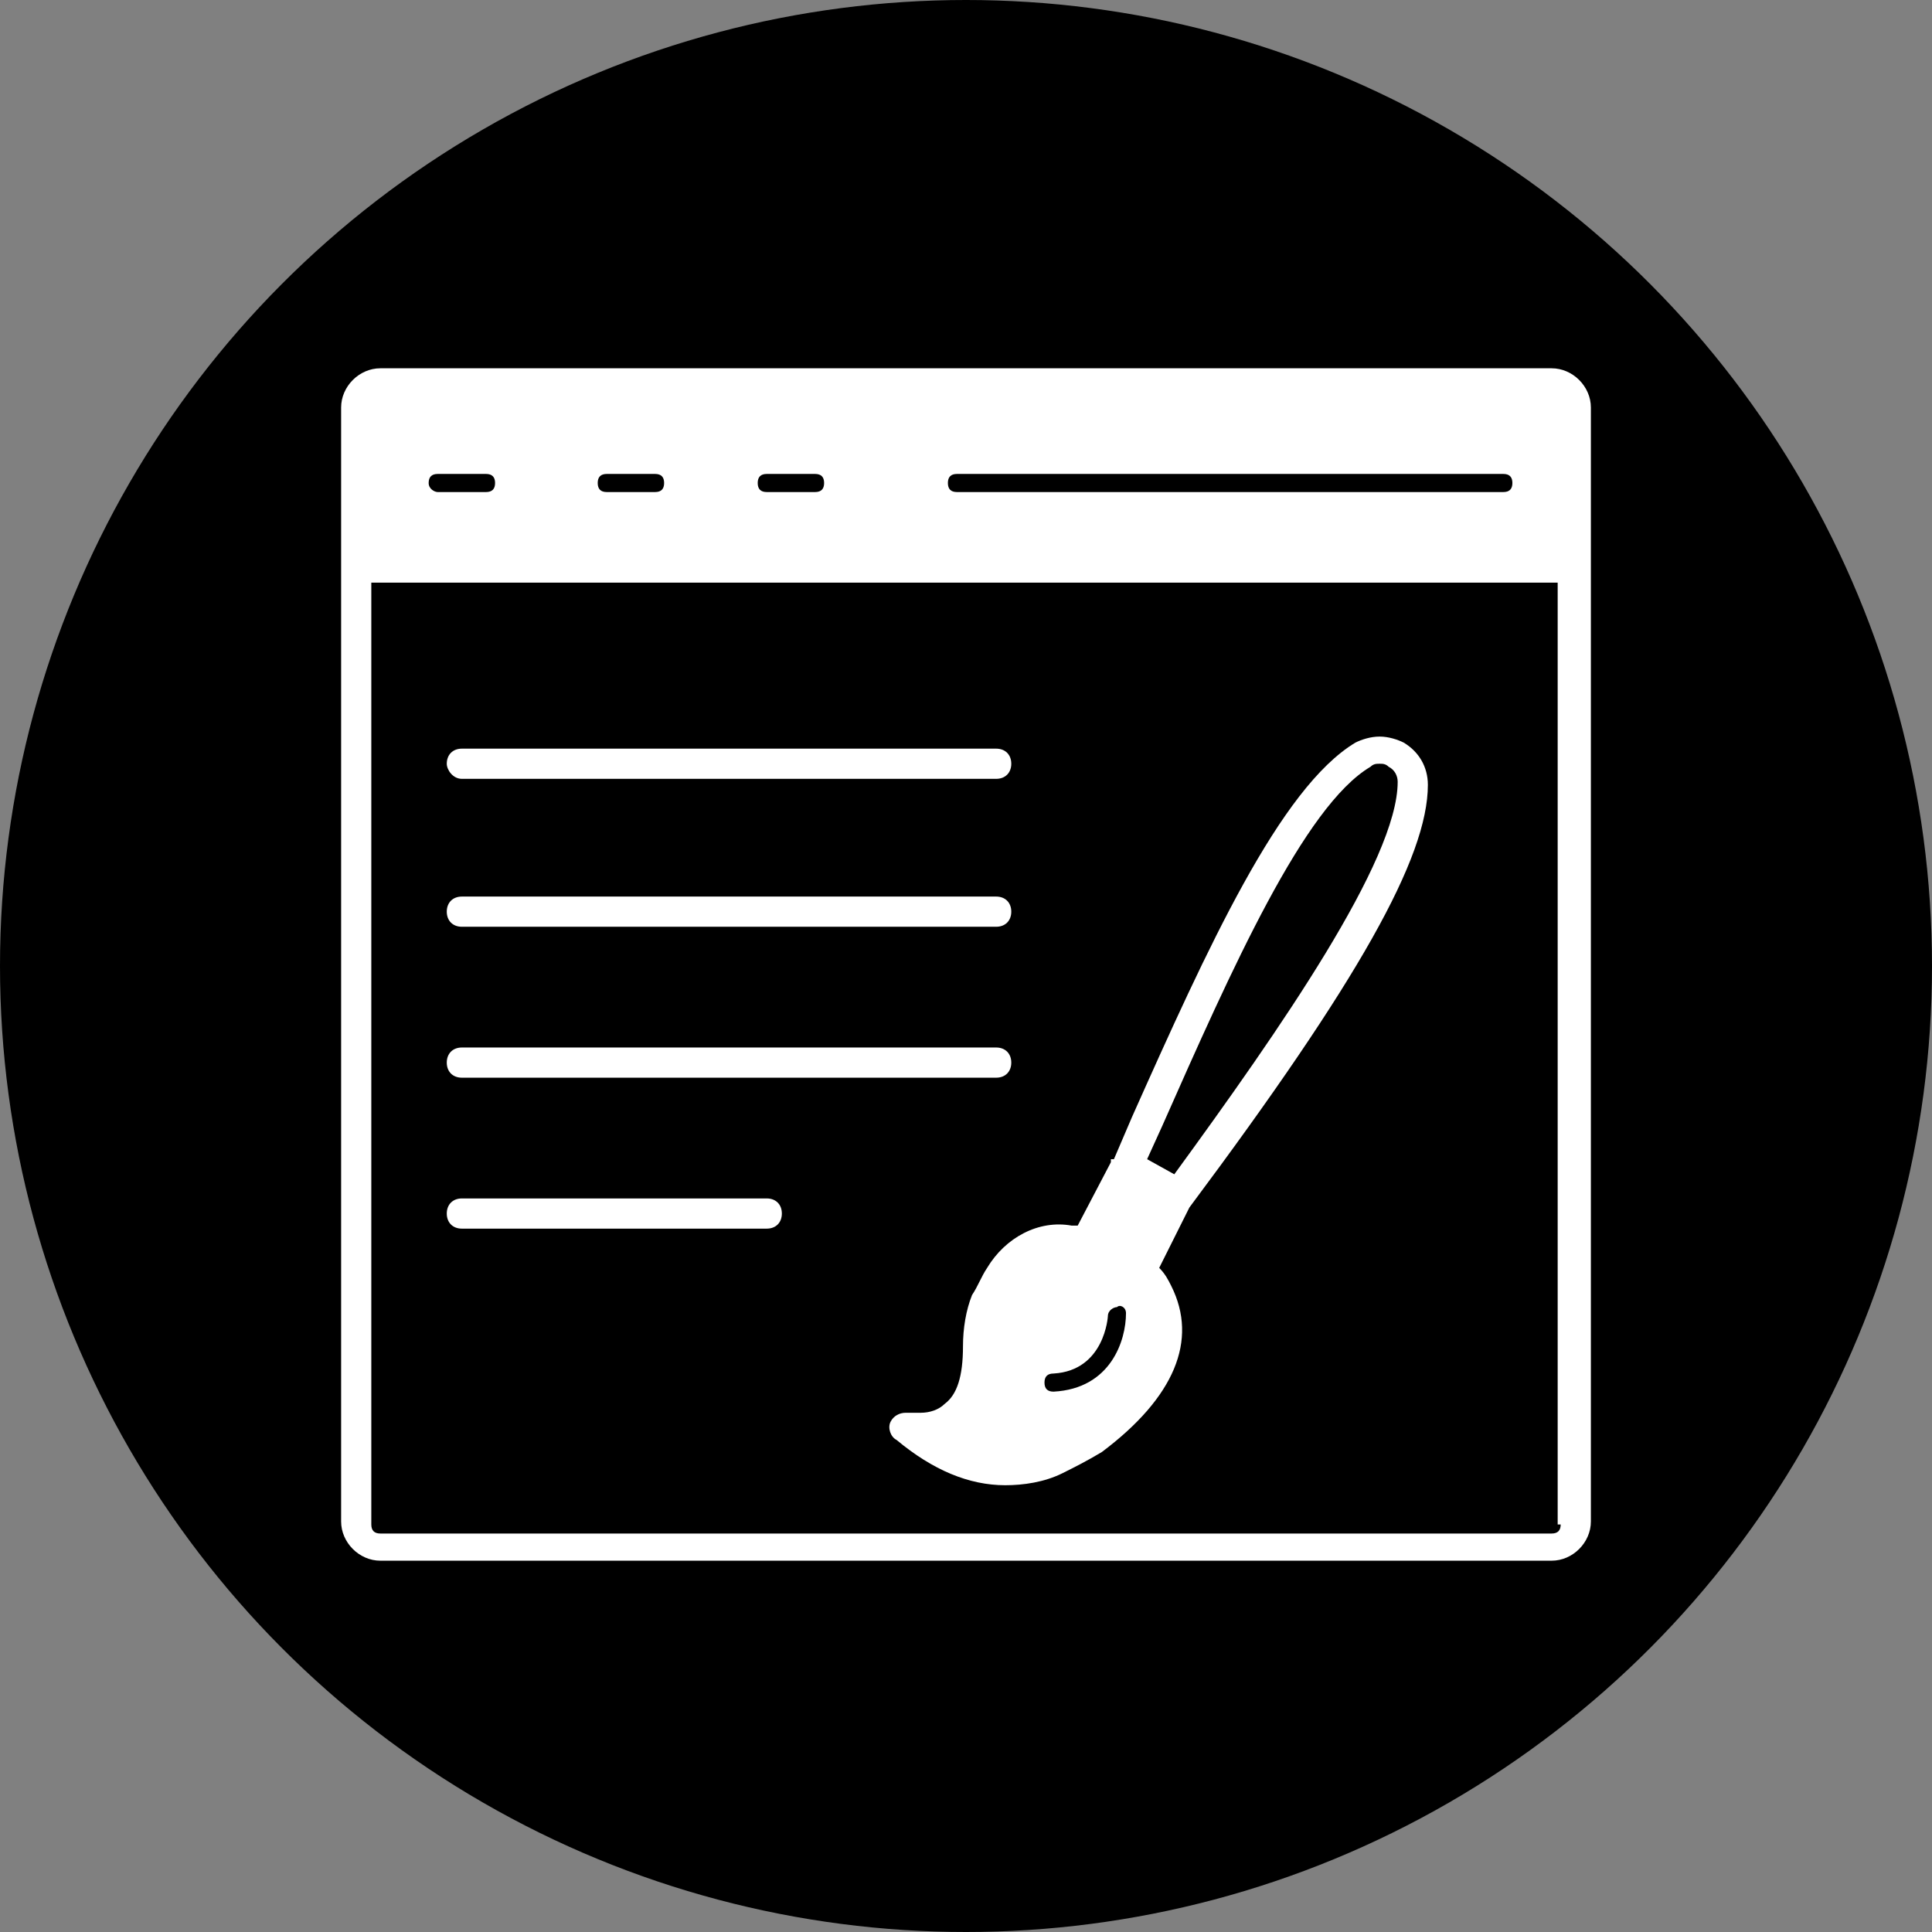 <svg xmlns="http://www.w3.org/2000/svg" xmlns:xlink="http://www.w3.org/1999/xlink" xmlns:svgjs="http://svgjs.dev/svgjs" id="Layer_1" viewBox="0 0 64 64" width="300" height="300"><rect x="0" y="0" width="64" height="64" fill="#808080" stroke="none"/><g width="100%" height="100%" transform="matrix(1,0,0,1,0,0)"><circle cx="32" cy="32" fill="#000000" r="32" fill-opacity="1" data-original-color="#273cffff" stroke="none" stroke-opacity="1"></circle><g fill="#fff"><path d="m51.4 12.2h-38.8c-.7 0-1.3.6-1.3 1.3v36.9c0 .7.6 1.3 1.3 1.3h38.8c.7 0 1.3-.6 1.3-1.3v-36.9c0-.7-.6-1.3-1.3-1.3zm.3 38.3c0 .2-.1.3-.3.3h-38.8c-.2 0-.3-.1-.3-.3v-31.2h39.3v31.2zm-37.5-34.5c0-.2.1-.3.3-.3h1.6c.2 0 .3.1.3.3s-.1.3-.3.3h-1.6c-.1 0-.3-.1-.3-.3zm5.6 0c0-.2.1-.3.3-.3h1.6c.2 0 .3.1.3.3s-.1.3-.3.3h-1.6c-.2 0-.3-.1-.3-.3zm5.3 0c0-.2.1-.3.3-.3h1.6c.2 0 .3.1.3.3s-.1.3-.3.3h-1.6c-.2 0-.3-.1-.3-.3zm6.3 0c0-.2.1-.3.3-.3h18.1c.2 0 .3.1.3.3s-.1.3-.3.3h-18.1c-.2 0-.3-.1-.3-.3z" fill="#ffffff" fill-opacity="1" data-original-color="#ffffffff" stroke="none" stroke-opacity="1"></path><path d="m32.7 42c-.2.3-.3.6-.5.9-.2.5-.3 1.1-.3 1.7 0 1-.2 1.6-.6 1.9-.2.2-.5.3-.8.3-.1 0-.2 0-.4 0h-.1c-.2 0-.4.1-.5.3s0 .5.2.6c1.2 1 2.4 1.5 3.6 1.5.6 0 1.3-.1 1.9-.4.4-.2.8-.4 1.3-.7 2.4-1.8 3.2-3.7 2.3-5.5-.1-.2-.2-.4-.4-.6l1-2c5.6-7.5 7.9-11.6 7.9-14 0-.6-.3-1.1-.8-1.4-.2-.1-.5-.2-.8-.2s-.6.1-.8.2c-2.5 1.5-4.9 6.8-7.4 12.4l-.6 1.4h-.1v.1l-1.1 2.1c-.1 0-.1 0-.2 0-1.1-.2-2.2.4-2.8 1.4zm13.3-16.6c.2.1.3.3.3.5 0 2.6-3.9 8.2-7.4 13l-.9-.5.5-1.1c2.3-5.2 4.7-10.6 6.9-11.9.1-.1.2-.1.3-.1s.2 0 .3.1zm-8.7 18.1c0 .9-.5 2.5-2.4 2.6-.2 0-.3-.1-.3-.3s.1-.3.3-.3c1.7-.1 1.8-1.9 1.8-1.9 0-.2.2-.3.3-.3.1-.1.3 0 .3.2z" fill="#ffffff" fill-opacity="1" data-original-color="#ffffffff" stroke="none" stroke-opacity="1"></path><path d="m15.3 25.8h17.7c.3 0 .5-.2.5-.5s-.2-.5-.5-.5h-17.7c-.3 0-.5.2-.5.5 0 .2.2.5.5.5z" fill="#ffffff" fill-opacity="1" data-original-color="#ffffffff" stroke="none" stroke-opacity="1"></path><path d="m15.3 30.7h17.7c.3 0 .5-.2.5-.5s-.2-.5-.5-.5h-17.7c-.3 0-.5.2-.5.5s.2.5.5.5z" fill="#ffffff" fill-opacity="1" data-original-color="#ffffffff" stroke="none" stroke-opacity="1"></path><path d="m15.3 35.7h17.7c.3 0 .5-.2.5-.5s-.2-.5-.5-.5h-17.7c-.3 0-.5.2-.5.5s.2.5.5.5z" fill="#ffffff" fill-opacity="1" data-original-color="#ffffffff" stroke="none" stroke-opacity="1"></path><path d="m15.3 40.7h10.1c.3 0 .5-.2.5-.5s-.2-.5-.5-.5h-10.1c-.3 0-.5.2-.5.5s.2.5.5.5z" fill="#ffffff" fill-opacity="1" data-original-color="#ffffffff" stroke="none" stroke-opacity="1"></path></g></g></svg>